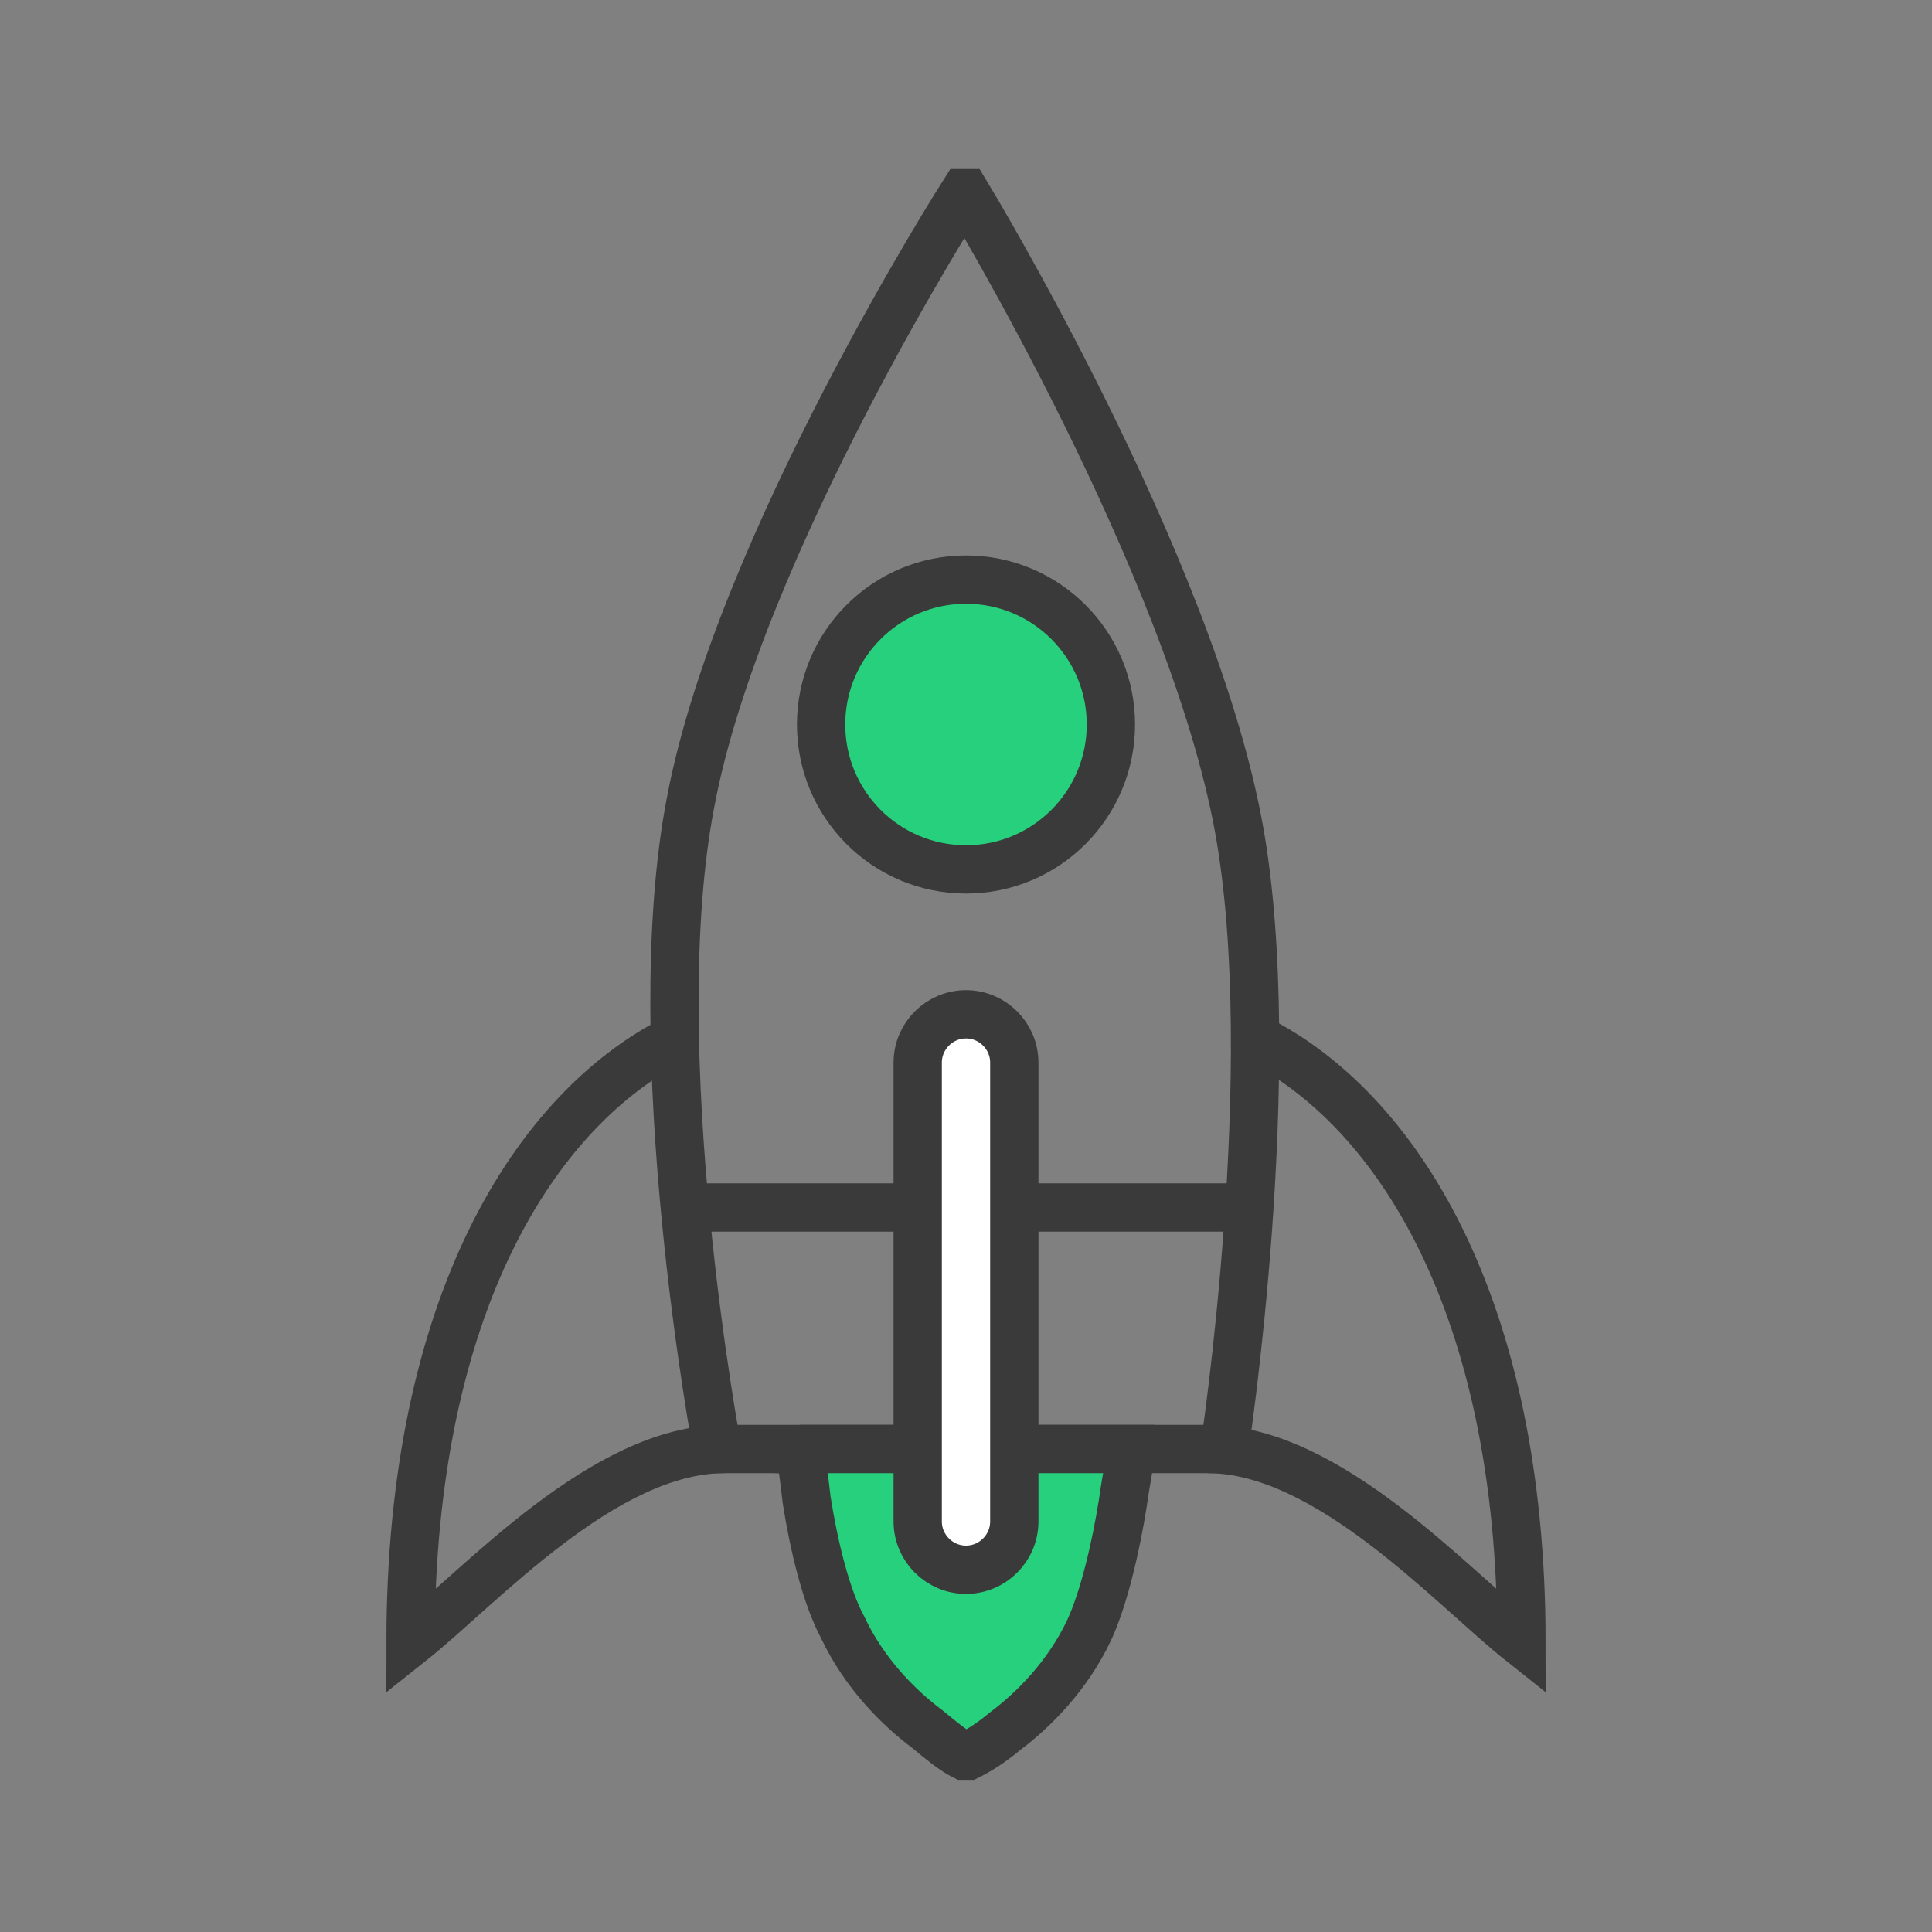 <?xml version="1.0" encoding="UTF-8"?>
<svg id="Ebene_1" xmlns="http://www.w3.org/2000/svg" version="1.1" viewBox="0 0 80 80">
  <rect x="0" y="0" width="80" height="80" fill="#808080" stroke="none"/>
  <!-- Generator: Adobe Illustrator 29.2.0, SVG Export Plug-In . SVG Version: 2.1.0 Build 108)  -->
  <defs>
    <style>
      .st0 {
        fill: #fff;
      }

      .st0, .st1, .st2 {
        stroke: #3a3a3a;
        stroke-width: 2px;
      }

      .st1 {
        fill: none;
      }

      .st2 {
        fill: #26d07c;
      }
    </style>
  </defs>
  <path class="st1" d="M40,8s9.3,15.3,11.3,26.3c1.8,9.9-.6,25.7-.6,25.7h-21s-3.1-16.5-1.1-26.8c2-10.6,11.3-25.2,11.3-25.2Z"/>
  <circle class="st2" cx="40" cy="30" r="6"/>
  <path class="st1" d="M28,50h24"/>
  <path class="st2" d="M33.1,60h13.7c0,.6-.2,1.4-.3,2.2-.3,1.9-.8,4-1.4,5.3-.9,1.9-2.3,3.3-3.5,4.2-.6.5-1.1.8-1.5,1,0,0,0,0-.1,0,0,0,0,0-.1,0-.4-.2-.9-.6-1.5-1.1-1.2-.9-2.6-2.3-3.5-4.2-.7-1.3-1.2-3.4-1.5-5.3-.1-.9-.2-1.6-.3-2.2ZM39.6,73.1s0,0,0,0h0Z"/>
  <path class="st1" d="M28,43c-5.8,2.9-11,11-11,25,2.9-2.3,8-8,13-8"/>
  <path class="st1" d="M52,43c5.8,2.9,11,11,11,25-2.9-2.3-8-8-13-8"/>
  <path class="st0" d="M42,63v-19c0-1.1-.9-2-2-2s-2,.9-2,2v19c0,1.1.9,2,2,2s2-.9,2-2Z"/>
</svg>